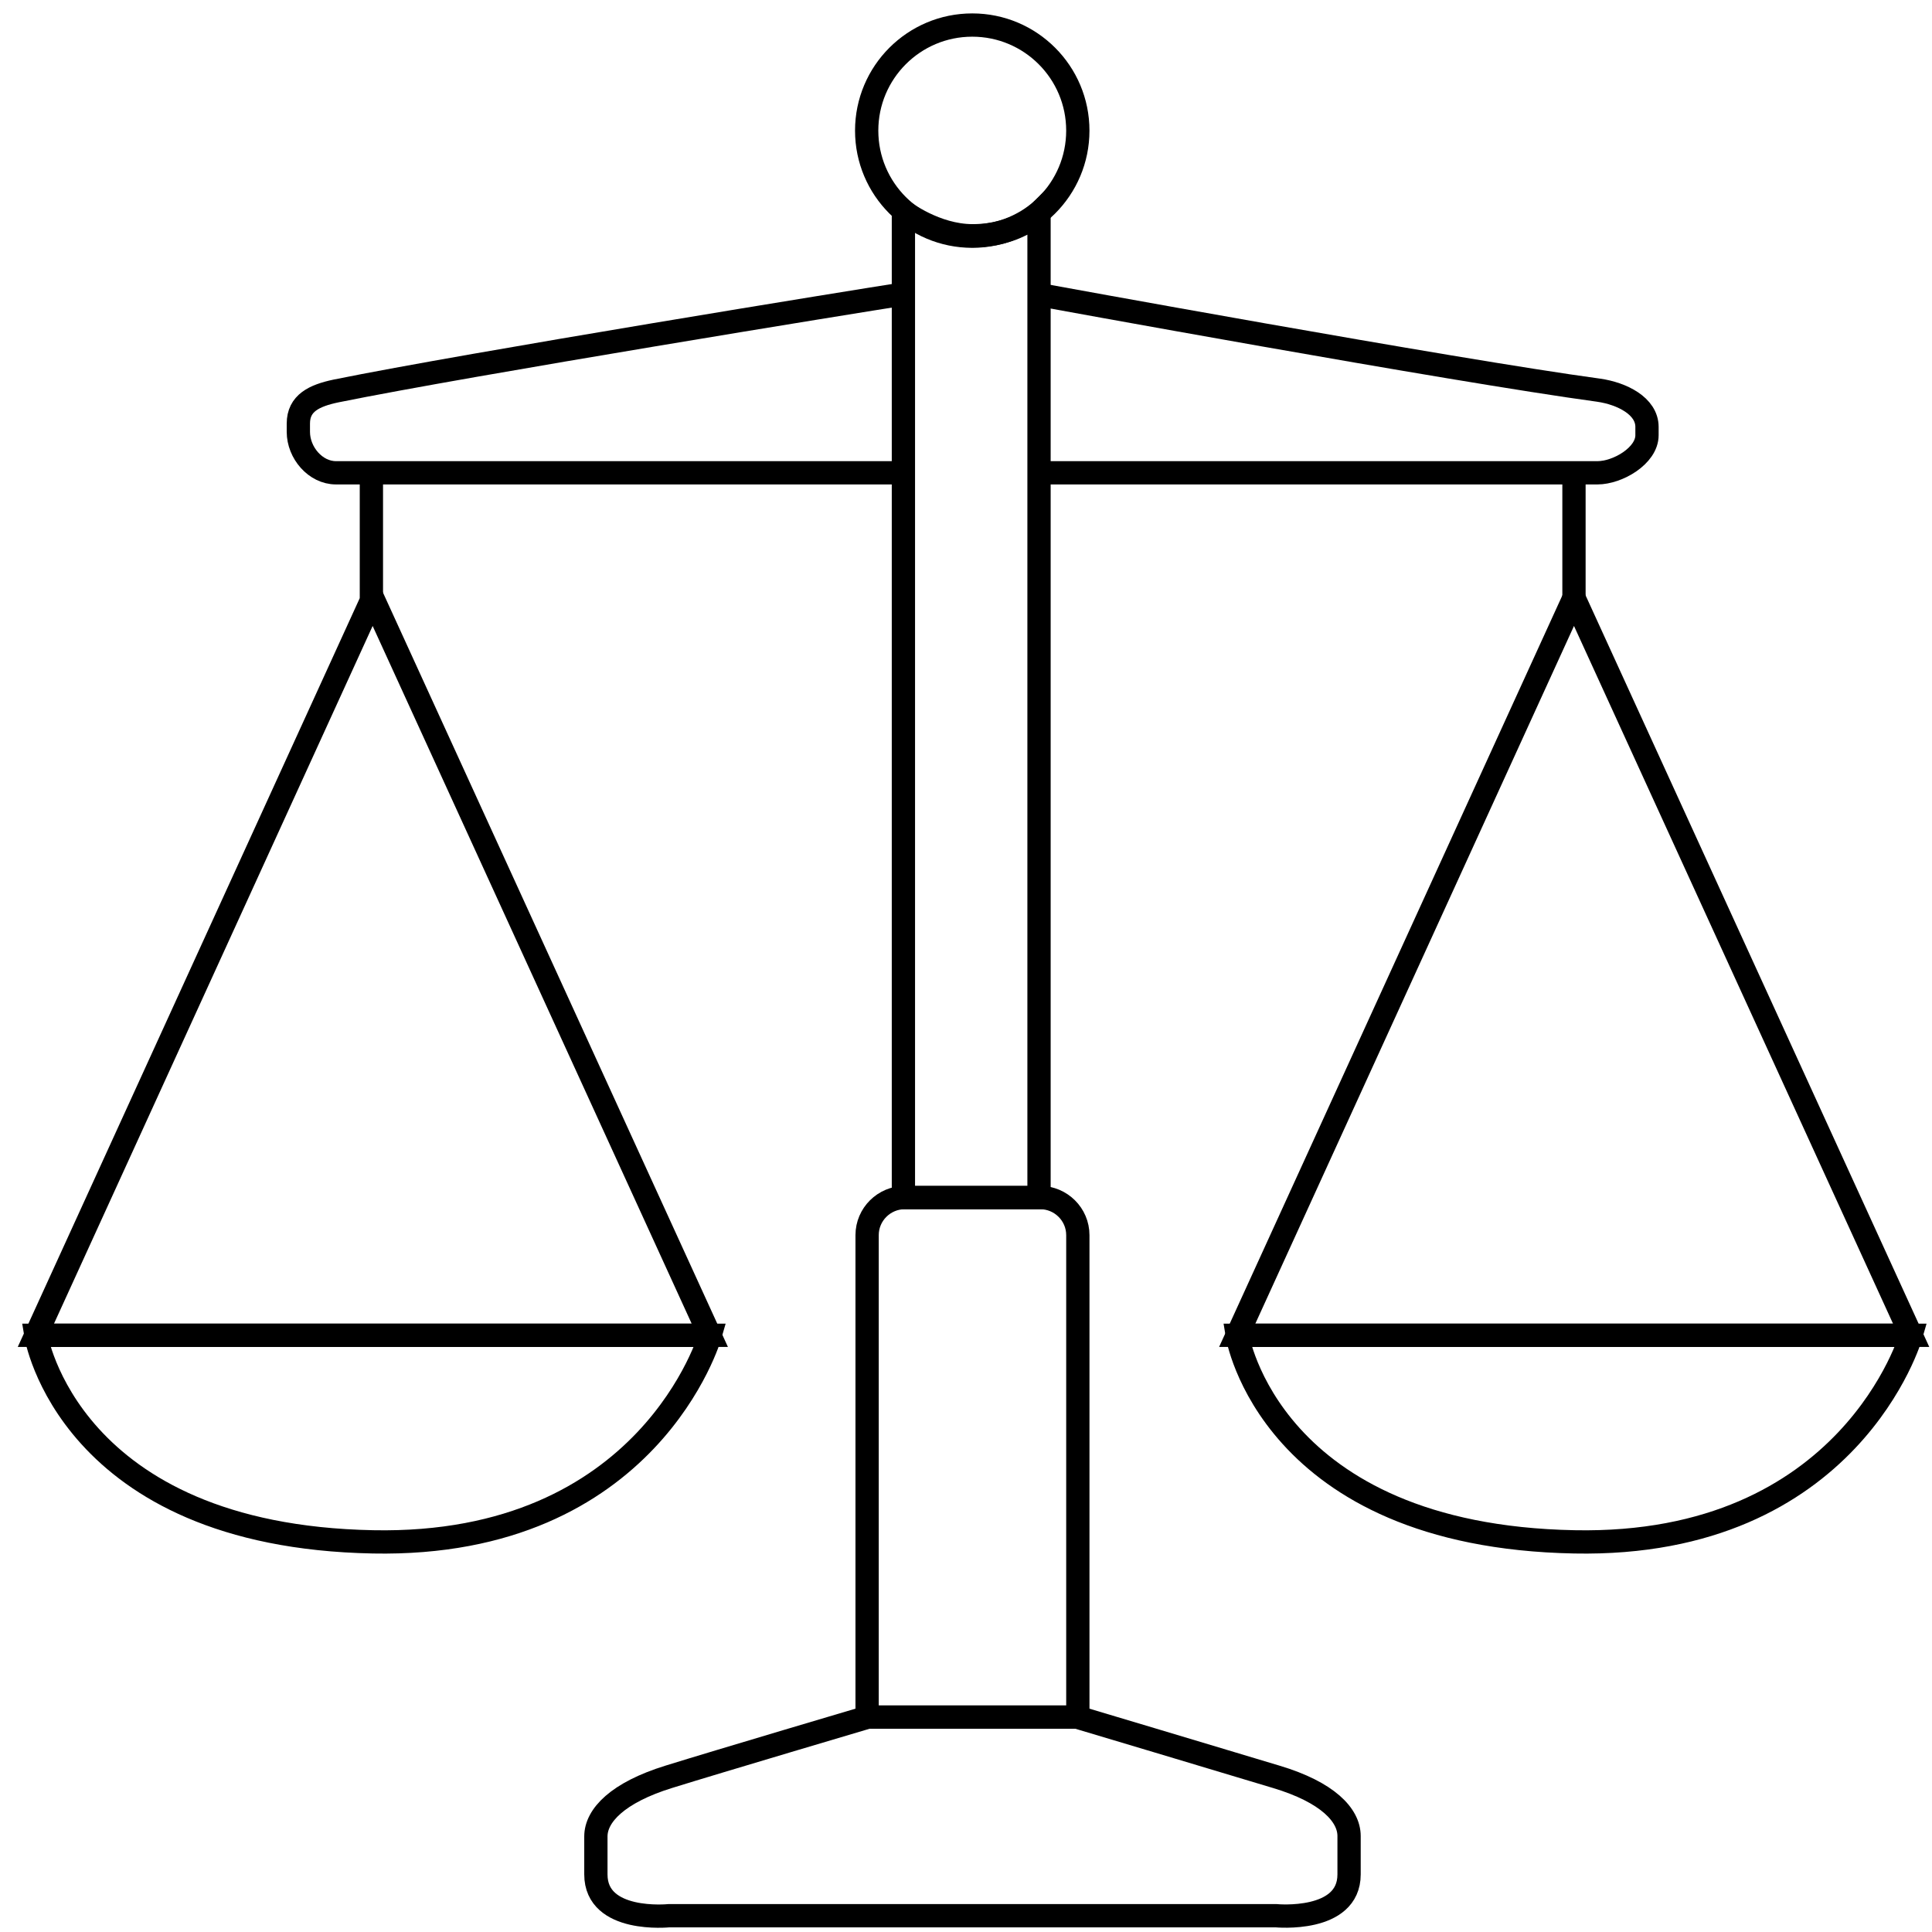 <svg viewBox="0 0 166 166" fill="none" xmlns="http://www.w3.org/2000/svg">
<path d="M83.537 20.294C88.547 20.294 92.608 16.233 92.608 11.223C92.608 6.213 88.547 2.152 83.537 2.152C78.528 2.152 74.466 6.213 74.466 11.223C74.466 16.233 78.528 20.294 83.537 20.294Z" stroke="black" stroke-width="2" stroke-miterlimit="10"/>
<path d="M89.274 102.899H77.622V18.143C77.622 18.143 80.347 20.258 83.574 20.258C87.302 20.258 89.274 18.286 89.274 18.286V102.899Z" stroke="black" stroke-width="2" stroke-miterlimit="10"/>
<path d="M74.503 147.536V106.125C74.503 104.333 75.973 102.898 77.73 102.898H89.382C91.139 102.898 92.609 104.333 92.609 106.125V147.536H74.503Z" stroke="black" stroke-width="2" stroke-miterlimit="10"/>
<path d="M135.238 51.377L106.304 114.729H164.207L135.238 51.377Z" stroke="black" stroke-width="2" stroke-miterlimit="10"/>
<path d="M32.017 51.377L3.083 114.729H60.986L32.017 51.377Z" stroke="black" stroke-width="2" stroke-miterlimit="10"/>
<path d="M77.622 40.623H28.862C27.105 40.623 25.635 38.901 25.635 37.109V36.392C25.635 34.635 26.998 33.99 28.862 33.595C40.335 31.265 74.037 25.815 77.515 25.277" stroke="black" stroke-width="2" stroke-miterlimit="10"/>
<path d="M89.274 25.314C89.274 25.314 124.697 31.804 137.353 33.525C139.361 33.812 141.512 34.887 141.512 36.68V37.397C141.512 39.154 139.003 40.624 137.246 40.624H89.274" stroke="black" stroke-width="2" stroke-miterlimit="10"/>
<path d="M106.304 114.73C106.304 114.73 109.065 131.976 135.274 132.478C159.008 132.944 164.207 114.73 164.207 114.73H134.628H106.304Z" stroke="black" stroke-width="2" stroke-miterlimit="10"/>
<path d="M3.083 114.73C3.083 114.73 5.844 131.976 32.052 132.478C55.823 132.944 61.022 114.73 61.022 114.73H31.407H3.083Z" stroke="black" stroke-width="2" stroke-miterlimit="10"/>
<path d="M109.639 152.662C105.373 151.371 92.537 147.535 92.537 147.535H83.538H74.575C74.575 147.535 61.739 151.336 57.473 152.662C53.063 154.025 51.199 155.997 51.199 157.789V161.052C51.199 165.247 57.473 164.601 57.473 164.601H83.538H109.639C109.639 164.601 115.914 165.211 115.914 161.052V157.753C115.914 155.961 114.085 153.989 109.639 152.662Z" stroke="black" stroke-width="2" stroke-miterlimit="10"/>
<path d="M31.91 40.619V51.375" stroke="black" stroke-width="2" stroke-miterlimit="10"/>
<path d="M135.238 40.619V51.375" stroke="black" stroke-width="2" stroke-miterlimit="10"/>
</svg>